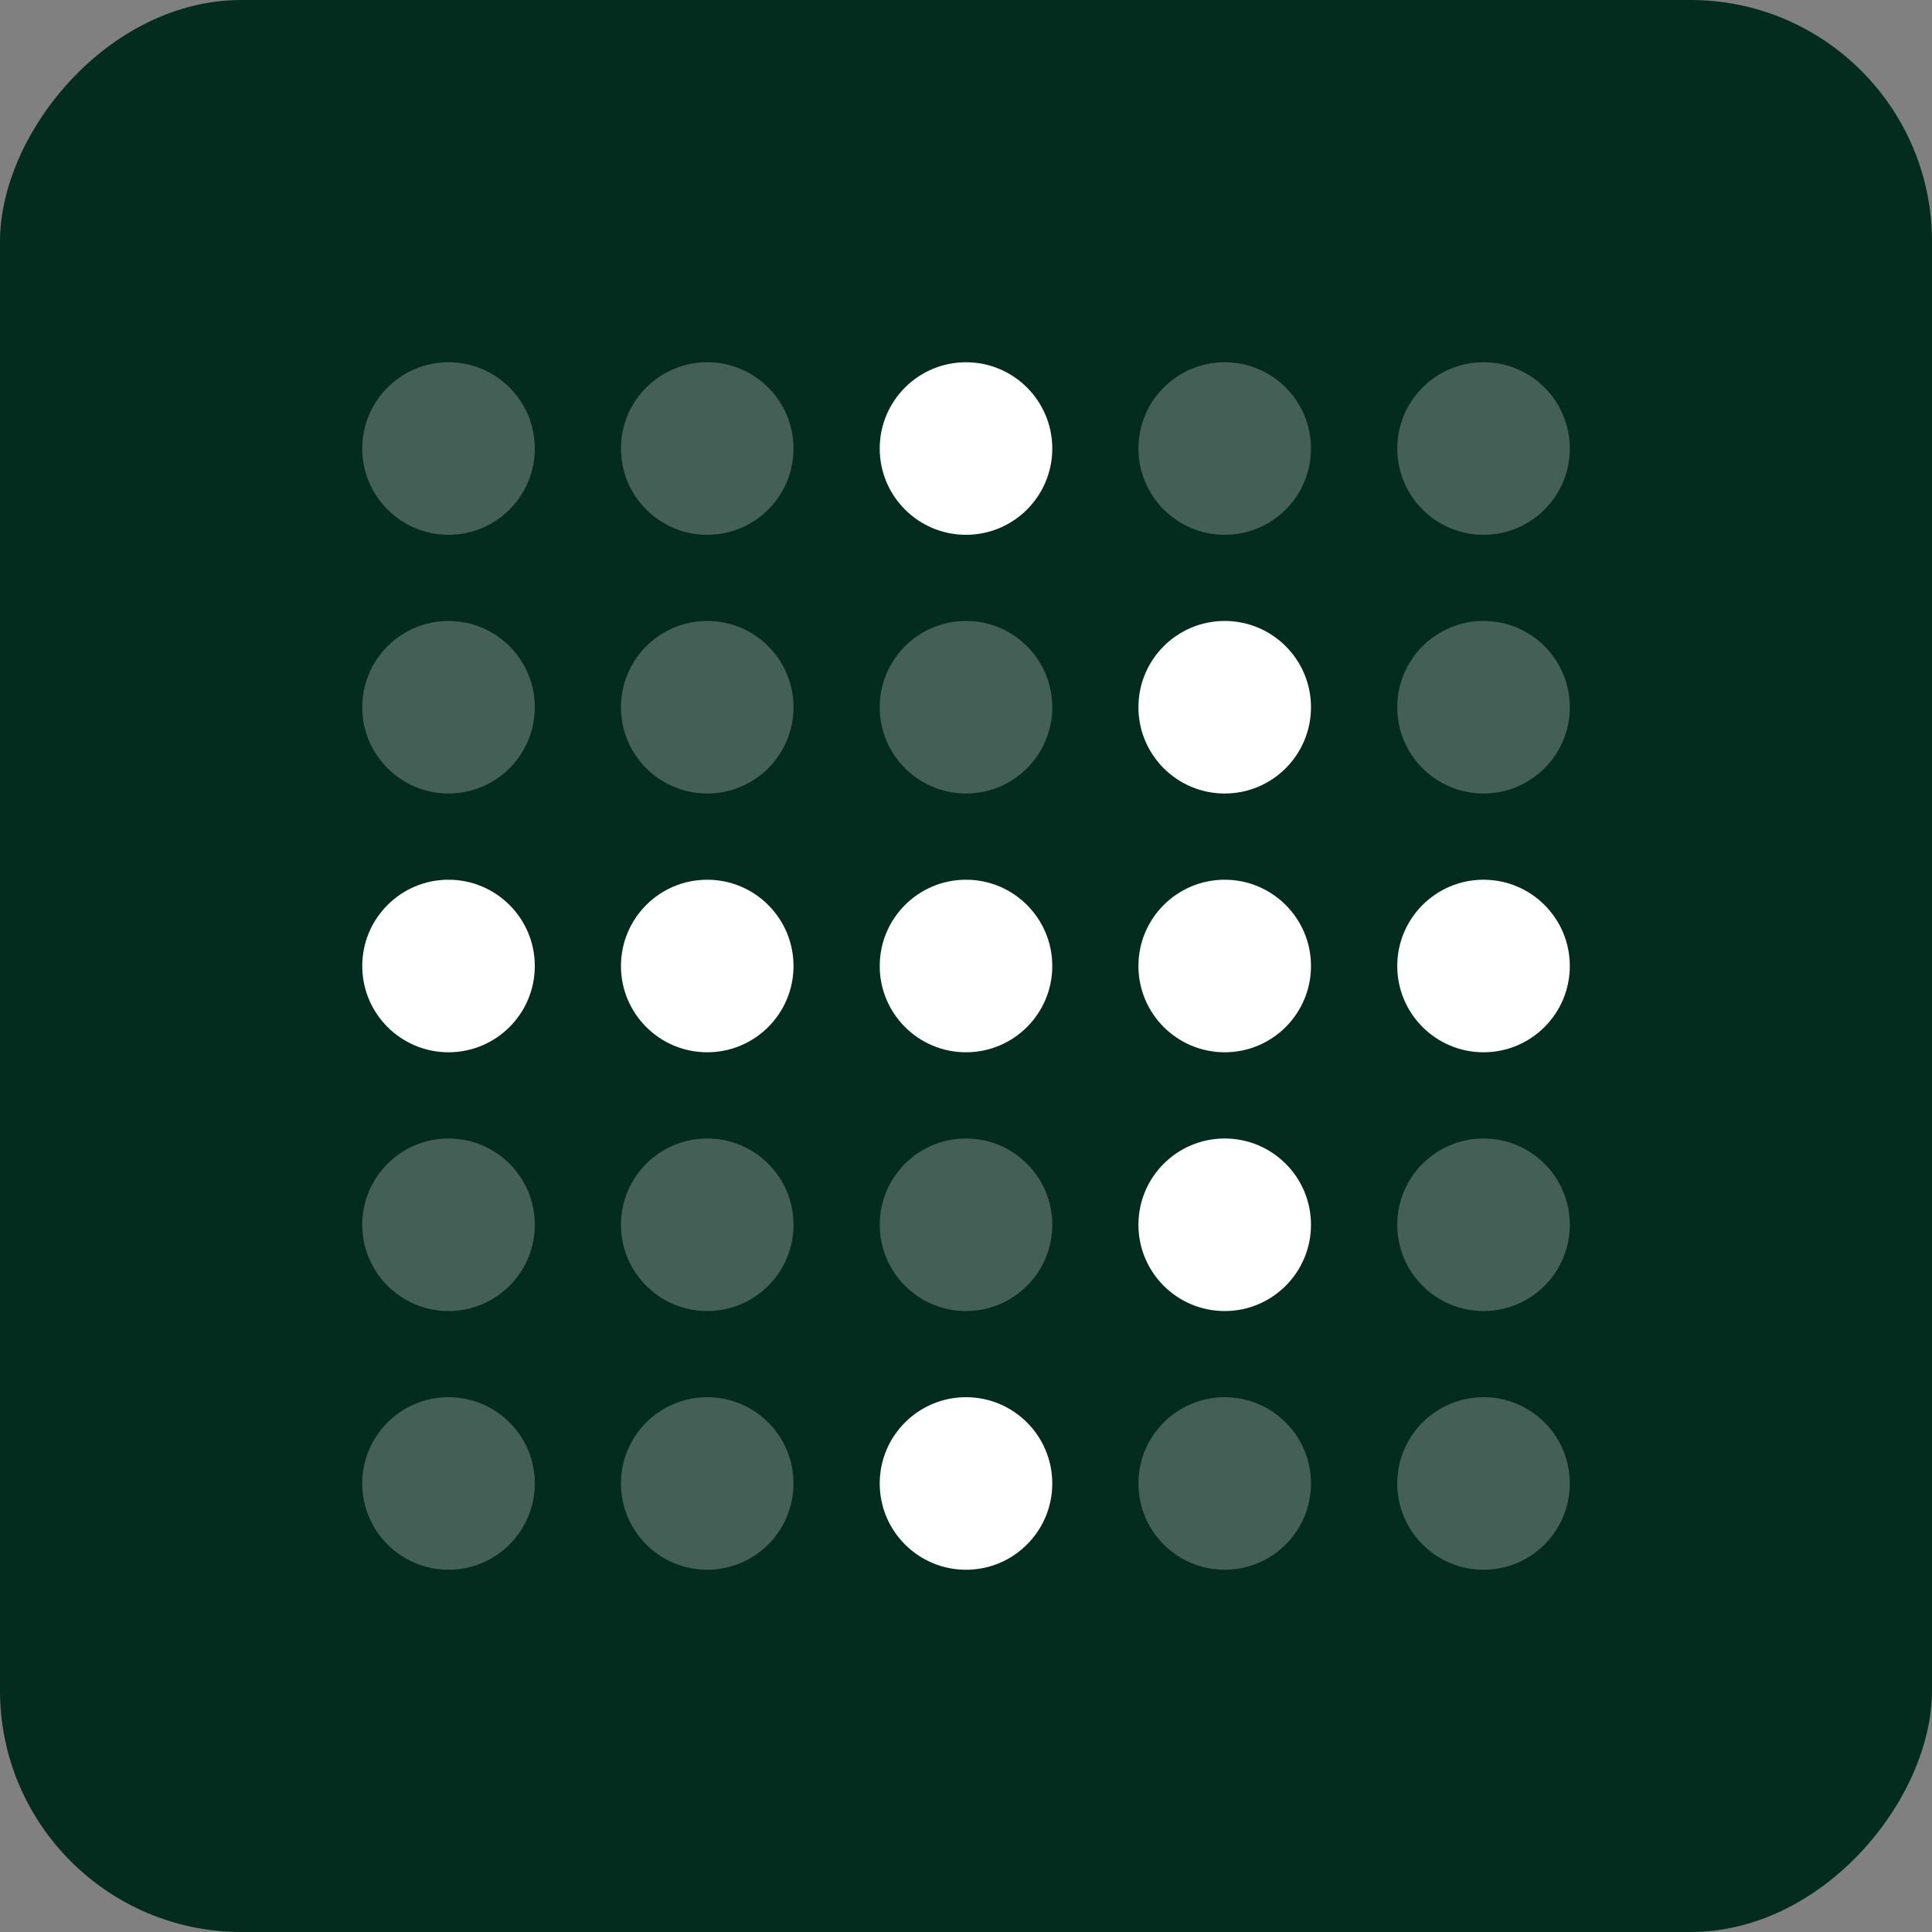 <svg width="32" height="32" viewBox="0 0 32 32" fill="none" xmlns="http://www.w3.org/2000/svg">
<rect x="0" y="0" width="32" height="32" fill="#808080" stroke="none"/>
<rect width="32" height="32" rx="4" transform="matrix(-1 0 0 1 32 0)" fill="#032B1E"/>
<circle cx="7.429" cy="7.429" r="1.429" fill="#D9D9D9" fill-opacity="0.3"/>
<circle cx="11.714" cy="7.429" r="1.429" fill="#D9D9D9" fill-opacity="0.3"/>
<circle cx="16" cy="7.429" r="1.429" fill="white"/>
<circle cx="20.285" cy="7.429" r="1.429" fill="#D9D9D9" fill-opacity="0.3"/>
<circle cx="24.572" cy="7.429" r="1.429" fill="#D9D9D9" fill-opacity="0.3"/>
<circle cx="7.429" cy="11.714" r="1.429" fill="#D9D9D9" fill-opacity="0.3"/>
<circle cx="11.714" cy="11.714" r="1.429" fill="#D9D9D9" fill-opacity="0.3"/>
<circle cx="16" cy="11.714" r="1.429" fill="#D9D9D9" fill-opacity="0.3"/>
<circle cx="20.285" cy="11.714" r="1.429" fill="white"/>
<circle cx="24.572" cy="11.714" r="1.429" fill="#D9D9D9" fill-opacity="0.3"/>
<circle cx="7.429" cy="16" r="1.429" fill="white"/>
<circle cx="11.714" cy="16" r="1.429" fill="white"/>
<circle cx="16" cy="16" r="1.429" fill="white"/>
<circle cx="20.285" cy="16" r="1.429" fill="white"/>
<circle cx="24.572" cy="16" r="1.429" fill="white"/>
<circle cx="7.429" cy="20.286" r="1.429" fill="#D9D9D9" fill-opacity="0.3"/>
<circle cx="11.714" cy="20.286" r="1.429" fill="#D9D9D9" fill-opacity="0.3"/>
<circle cx="16" cy="20.286" r="1.429" fill="#D9D9D9" fill-opacity="0.3"/>
<circle cx="20.285" cy="20.286" r="1.429" fill="white"/>
<circle cx="24.572" cy="20.286" r="1.429" fill="#D9D9D9" fill-opacity="0.3"/>
<circle cx="7.429" cy="24.571" r="1.429" fill="#D9D9D9" fill-opacity="0.3"/>
<circle cx="11.714" cy="24.571" r="1.429" fill="#D9D9D9" fill-opacity="0.3"/>
<circle cx="16" cy="24.571" r="1.429" fill="white"/>
<circle cx="20.285" cy="24.571" r="1.429" fill="#D9D9D9" fill-opacity="0.3"/>
<circle cx="24.572" cy="24.571" r="1.429" fill="#D9D9D9" fill-opacity="0.3"/>
</svg>
